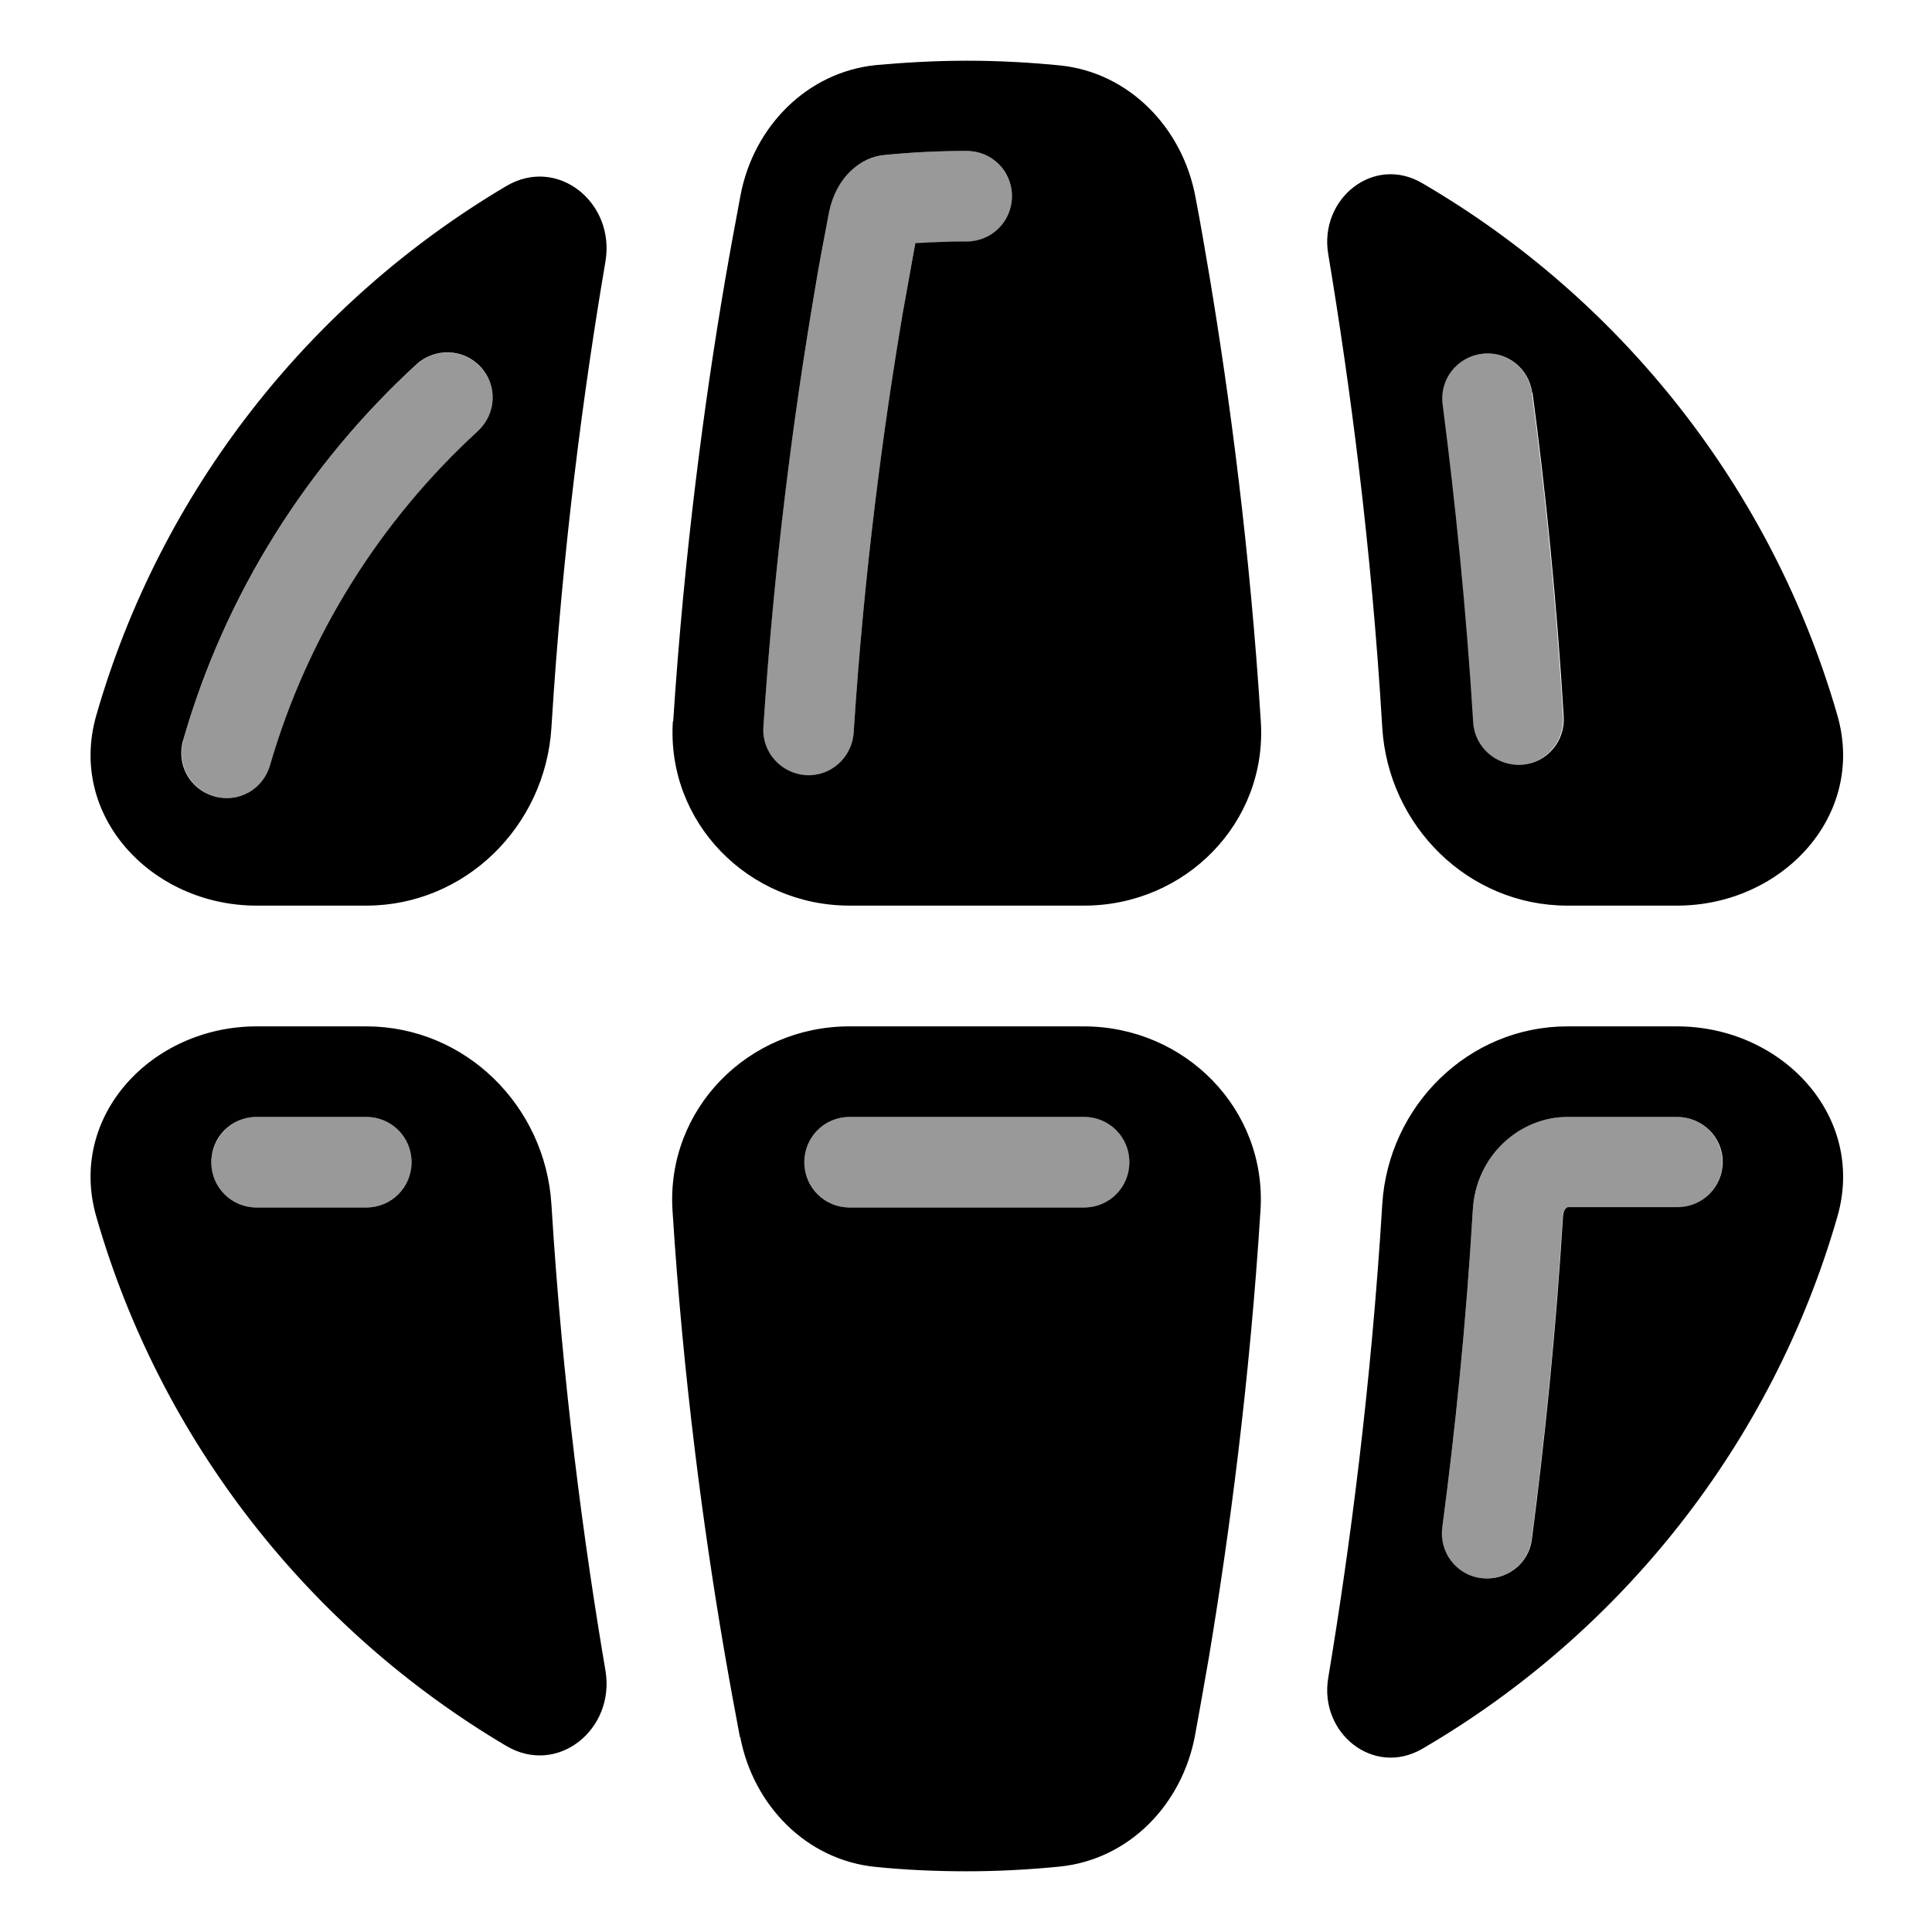 <svg xmlns="http://www.w3.org/2000/svg" viewBox="0 0 576 576"><!--! Font Awesome Pro 7.1.0 by @fontawesome - https://fontawesome.com License - https://fontawesome.com/license (Commercial License) Copyright 2025 Fonticons, Inc. --><path opacity=".4" fill="currentColor" d="M54.7 220.7C52.6 227.9 56.8 235.3 63.9 237.4C71 239.5 78.5 235.3 80.6 228.2C91.7 189.5 113.4 155.2 142.5 128.6C148 123.6 148.4 115 143.3 109.5C138.2 104 129.7 103.6 124.2 108.7C91.6 138.5 67.1 177.2 54.6 220.8zM63.1 345.1C63.1 345.6 63 346 63 346.5C63 354 69 360 76.5 360L109.2 360C116.7 360 122.7 354 122.7 346.5C122.7 339 116.7 333 109.2 333L76.5 333C72.8 333 69.4 334.5 67 337C65.8 338.2 64.8 339.7 64.1 341.3C63.8 342.1 63.5 343 63.3 343.8C63.2 344.2 63.1 344.7 63.1 345.1zM227.6 216.9C227.1 224.3 232.8 230.8 240.2 231.2C247.6 231.6 254.1 226 254.5 218.6C257.6 170.4 263.4 127.3 269.2 93.1C270.4 85.8 271.7 79 272.9 72.6C278 72.2 283.1 72.1 288.2 72.1C295.7 72.1 301.7 66.1 301.7 58.6C301.7 51.1 295.7 45 288.2 45C279.9 45 271.8 45.4 263.8 46.2C260.1 46.6 256.5 48.2 253.5 51.1C250.5 54 248.1 58.2 247.2 63.1C245.7 70.9 244.2 79.3 242.6 88.5C236.7 123.5 230.7 167.5 227.6 216.8zM239.8 346.5C239.8 354 245.8 360 253.3 360L323.2 360C330.7 360 336.7 354 336.7 346.5C336.7 339 330.7 333 323.2 333L253.3 333C245.8 333 239.8 339 239.8 346.5zM429.9 120.6C433.6 149.3 436.9 181.2 439 215.3C439.4 222.7 445.8 228.4 453.3 228C460.8 227.6 466.4 221.2 466 213.7C463.9 178.9 460.6 146.3 456.7 117.1C455.7 109.7 449 104.5 441.6 105.5C434.2 106.5 429 113.2 430 120.6zM429.9 455.4C428.9 462.8 434.1 469.6 441.5 470.5C448.9 471.4 455.7 466.3 456.6 458.9C460.4 429.7 463.8 397.1 465.9 362.3C465.9 361.9 466 361.6 466 361.7C466 361.5 466.1 361.3 466.2 361.1C466.6 360.2 467.2 360 467.3 360C478.2 360 489.1 360 500 360C507.5 360 513.5 354 513.5 346.5C513.5 339 507.4 333 500 333L467.3 333C453.1 333 440 344.5 439.1 360.7C437.1 394.8 433.8 426.7 430 455.4z"/><path fill="currentColor" d="M220.7 517.9C224.6 538.3 240.5 554.6 261.1 556.6C270 557.5 279.1 557.9 288.2 557.9C297.6 557.9 306.8 557.4 315.9 556.5C336.7 554.4 352.5 537.9 356.3 517.3C357.6 510.1 359 502.4 360.4 494.2C366.5 457.6 372.6 411.7 375.8 360.8C377.7 330.7 353.3 306 323.1 306L253.2 306C223 306 198.6 330.7 200.5 360.9C203.7 411.3 209.8 456.3 215.9 492C217.5 501.3 219.1 510 220.6 517.9zM253.3 333L323.2 333C330.7 333 336.7 339 336.7 346.5C336.7 354 330.7 360 323.2 360L253.3 360C245.8 360 239.8 354 239.8 346.5C239.8 339 245.8 333 253.3 333zM200.6 215.1C198.7 245.2 223.1 270 253.3 270L323.2 270C353.4 270 377.8 245.3 375.9 215.2C372.7 164.2 366.6 118.3 360.5 81.8C359.1 73.6 357.8 65.9 356.4 58.7C352.6 38.2 336.7 21.6 316 19.5C306.9 18.6 297.6 18.1 288.3 18.1C279.1 18.1 270.1 18.6 261.2 19.4C240.5 21.5 224.7 37.8 220.8 58.1C219.3 66.1 217.7 74.7 216.1 84C210 119.7 204 164.7 200.7 215.1zM288.2 72C283 72 277.9 72.2 272.9 72.5C271.7 78.9 270.5 85.8 269.2 93C263.4 127.2 257.6 170.3 254.5 218.5C254 225.9 247.6 231.6 240.2 231.1C232.8 230.6 227.1 224.2 227.6 216.8C230.8 167.5 236.7 123.4 242.6 88.5C244.1 79.4 245.7 70.9 247.2 63.1C248.2 58.2 250.5 54 253.5 51.1C256.5 48.2 260.1 46.5 263.8 46.2C271.8 45.4 280 45 288.2 45C295.7 45 301.7 51 301.7 58.5C301.7 66 295.7 72 288.2 72zM109.2 270C138.7 270 162.6 246.3 164.4 216.9C167.7 163.3 174.1 115.6 180.5 78C183.5 60.4 166.2 46.4 150.9 55.5C92.3 90.2 47.9 146.4 28.7 213.3C20.1 243.3 45.3 270 76.5 270L109.2 270zM142.4 128.6C113.4 155.2 91.7 189.5 80.5 228.2C78.4 235.4 71 239.5 63.8 237.4C56.6 235.3 52.5 227.9 54.6 220.7C67.1 177.1 91.6 138.5 124.2 108.6C129.7 103.6 138.2 103.9 143.3 109.4C148.4 114.9 148 123.4 142.5 128.5zM164.4 359.1C162.6 329.7 138.7 306 109.2 306L76.5 306C45.3 306 20.1 332.7 28.7 362.7C47.9 429.6 92.3 485.8 150.9 520.5C166.2 529.6 183.5 515.6 180.5 498C174.1 460.4 167.7 412.7 164.4 359.1zM76.5 333L109.2 333C116.7 333 122.7 339 122.7 346.5C122.7 354 116.7 360 109.2 360L76.5 360C69 360 63 354 63 346.5C63 339 69 333 76.5 333zM412.1 216.9C408.9 162.8 402.4 114.2 396 75.8C393.2 59.3 409.5 46.1 424 54.6C483.4 89.2 528.4 145.9 547.8 213.3C556.4 243.3 531.2 270 500 270L467.3 270C437.8 270 413.9 246.3 412.1 216.9zM456.8 117.1C455.8 109.7 449.1 104.5 441.7 105.5C434.3 106.5 429.1 113.2 430.1 120.6C433.8 149.3 437.1 181.2 439.2 215.3C439.6 222.7 446 228.4 453.5 228C461 227.6 466.6 221.2 466.2 213.7C464.1 178.9 460.8 146.3 456.9 117.1zM424 521.4C409.5 529.8 393.2 516.7 396 500.2C402.4 461.8 408.8 413.2 412.1 359.1C413.9 329.7 437.8 306 467.3 306L500 306C531.2 306 556.4 332.7 547.8 362.7C528.4 430.2 483.4 486.8 424 521.4zM466 362.3C466.1 361.2 466.5 360.6 466.8 360.3C467.1 360 467.3 360 467.4 359.9L500.1 359.9C507.6 359.9 513.6 353.9 513.6 346.4C513.6 338.9 507.4 333 500 333L467.3 333C453.1 333 440 344.5 439.1 360.7C437.1 394.8 433.8 426.7 430 455.4C429 462.8 434.2 469.6 441.6 470.5C449 471.4 455.8 466.3 456.7 458.9C460.5 429.7 463.9 397.1 466 362.3z"/></svg>